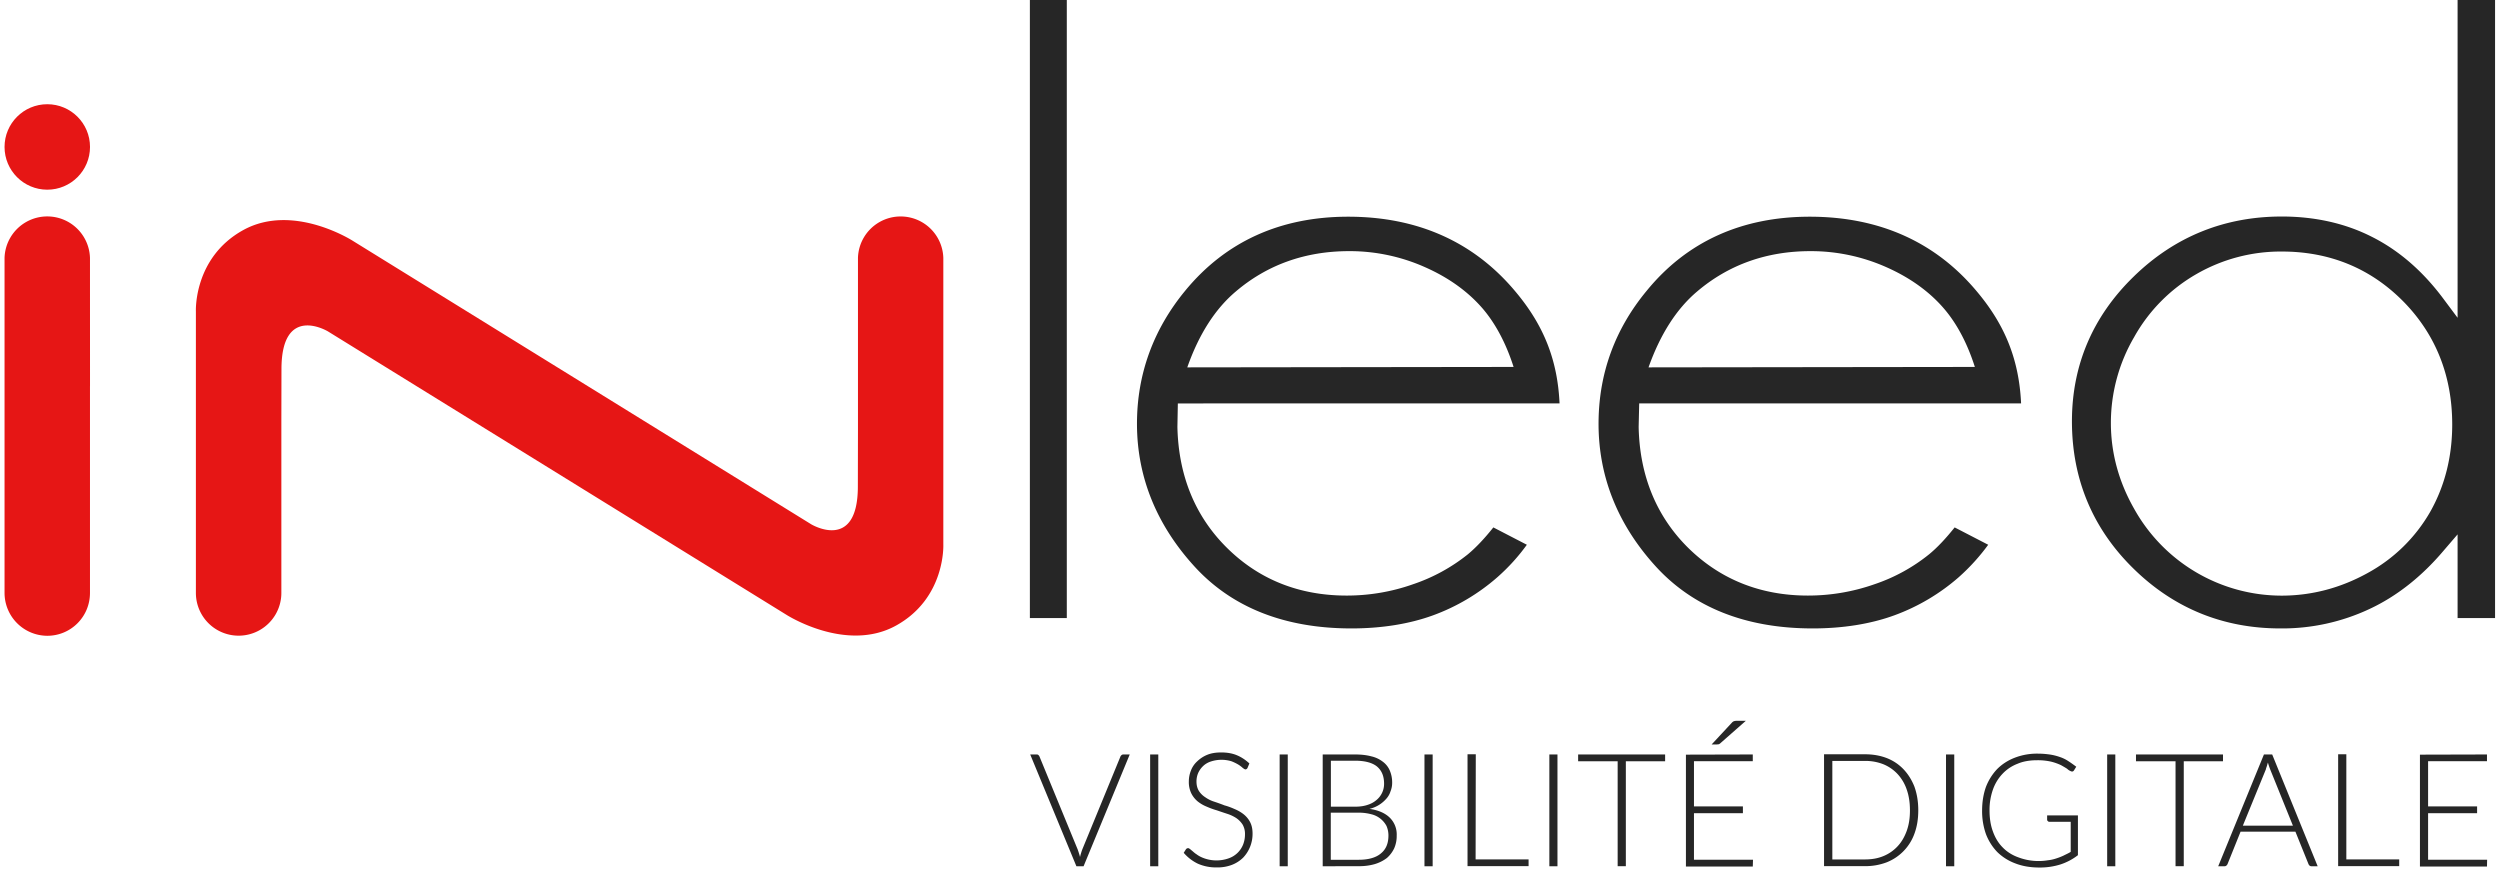 <svg xmlns="http://www.w3.org/2000/svg" width="69.324" height="24.26" viewBox="0 0 69.324 24.26"><path d="M28.558 0h1.024v17.138h-1.024zm26.574 15.106a5.668 5.668 0 0 1-.813.896 5.665 5.665 0 0 1-1.793 1.062c-.655.239-1.424.362-2.262.362-1.854 0-3.322-.584-4.363-1.733-1.047-1.154-1.574-2.483-1.574-3.942 0-1.374.445-2.614 1.336-3.689 1.113-1.363 2.638-2.053 4.521-2.053 1.938 0 3.508.708 4.659 2.104.782.939 1.146 1.901 1.201 3.074h-10.59l-.015.652c.028 1.354.494 2.486 1.381 3.36.895.876 2.009 1.316 3.312 1.316.627 0 1.245-.104 1.84-.312a4.893 4.893 0 0 0 1.522-.833c.229-.188.463-.438.708-.745l.93.481zm-.37-4.931c-.205-.642-.485-1.175-.83-1.587-.408-.486-.955-.883-1.623-1.179a5.143 5.143 0 0 0-2.105-.445c-1.219 0-2.271.377-3.146 1.121-.572.484-1.021 1.19-1.345 2.102l9.049-.012zm-12.423 4.931a5.437 5.437 0 0 1-.813.896 5.644 5.644 0 0 1-1.791 1.062c-.657.239-1.424.362-2.262.362-1.854 0-3.324-.584-4.364-1.733-1.048-1.154-1.581-2.483-1.581-3.942 0-1.374.452-2.614 1.337-3.689 1.12-1.363 2.64-2.053 4.52-2.053 1.938 0 3.508.708 4.661 2.104.782.939 1.146 1.901 1.2 3.074H32.661l-.012.652c.03 1.354.494 2.486 1.382 3.36.889.876 2.003 1.316 3.311 1.316.626 0 1.244-.104 1.835-.312a4.943 4.943 0 0 0 1.527-.833c.226-.188.462-.438.706-.745l.929.481zm-.368-4.931c-.205-.642-.487-1.175-.83-1.587-.41-.486-.955-.883-1.625-1.179a5.128 5.128 0 0 0-2.104-.445c-1.218 0-2.273.377-3.146 1.121-.573.484-1.023 1.19-1.343 2.102l9.048-.012zm21.259 7.251c-1.586 0-2.959-.563-4.082-1.671-1.125-1.107-1.694-2.48-1.694-4.071 0-1.557.575-2.907 1.711-4.013 1.134-1.107 2.515-1.667 4.108-1.667.918 0 1.762.188 2.502.565.746.375 1.408.95 1.972 1.706l.401.537V0h1.039v17.138h-1.039v-2.32l-.396.461c-.604.713-1.297 1.259-2.049 1.609a5.699 5.699 0 0 1-2.473.538zm.045-10.451a4.68 4.68 0 0 0-2.369.625 4.595 4.595 0 0 0-1.729 1.751 4.718 4.718 0 0 0-.643 2.379c0 .827.217 1.628.646 2.38a4.686 4.686 0 0 0 4.084 2.407c.836 0 1.637-.211 2.389-.627a4.452 4.452 0 0 0 1.74-1.705c.4-.711.606-1.521.606-2.415 0-1.354-.461-2.504-1.362-3.417-.907-.915-2.037-1.378-3.362-1.378zM28.567 20.921h.178c.021 0 .037.004.05.016.014.017.024.025.031.045l1.056 2.569c.011.032.024.067.035.104.012.035.022.072.032.109.008-.037.018-.074.029-.109.01-.035.022-.07.035-.104l1.055-2.569c.006-.019.016-.026.031-.043a.081.081 0 0 1 .053-.018h.175l-1.28 3.1h-.199l-1.281-3.1zm3.552 3.1h-.226v-3.1h.226v3.1zm2.473-2.724c-.013.022-.032.038-.057.038-.019 0-.043-.018-.073-.04a.818.818 0 0 0-.122-.092 1.314 1.314 0 0 0-.191-.093.949.949 0 0 0-.581.009.553.553 0 0 0-.215.132.614.614 0 0 0-.131.191.599.599 0 0 0-.044.229c0 .104.023.189.067.262a.584.584 0 0 0 .176.174.89.89 0 0 0 .249.123c.092.031.188.064.285.103.099.026.194.063.286.104.093.039.176.088.249.146.073.06.132.13.176.216s.067.188.067.319a.956.956 0 0 1-.261.664.92.92 0 0 1-.311.2 1.11 1.11 0 0 1-.421.071 1.24 1.24 0 0 1-.528-.105 1.207 1.207 0 0 1-.388-.3l.062-.098a.077.077 0 0 1 .061-.031c.014 0 .03.01.052.025l.074.062c.029.025.064.057.105.082a.7.7 0 0 0 .143.084 1.013 1.013 0 0 0 .753.028.665.665 0 0 0 .397-.381.772.772 0 0 0 .052-.283.516.516 0 0 0-.066-.271.648.648 0 0 0-.177-.181 1.04 1.04 0 0 0-.249-.117 13.78 13.78 0 0 1-.286-.096 2.233 2.233 0 0 1-.287-.104.994.994 0 0 1-.249-.146.695.695 0 0 1-.176-.224.721.721 0 0 1-.067-.33c0-.104.02-.205.059-.302a.659.659 0 0 1 .174-.254.875.875 0 0 1 .281-.182c.112-.045.239-.064.382-.064.161 0 .304.023.432.076.128.052.245.131.351.229l-.053.127zm1.117 2.724h-.225v-3.1h.225v3.1zm.969 0v-3.1h.893c.182 0 .328.018.459.053a.816.816 0 0 1 .324.155.586.586 0 0 1 .188.247.838.838 0 0 1 .062.333.624.624 0 0 1-.045.233.557.557 0 0 1-.121.211.886.886 0 0 1-.465.277c.243.033.432.115.562.241a.65.65 0 0 1 .195.495.847.847 0 0 1-.068.354.836.836 0 0 1-.203.271c-.09.069-.2.128-.33.168-.129.038-.275.06-.438.06l-1.013.002zm.224-1.652h.671c.145 0 .265-.019.366-.056a.683.683 0 0 0 .25-.146.579.579 0 0 0 .191-.435c0-.209-.065-.366-.198-.478-.131-.106-.336-.16-.611-.16h-.666v1.272l-.003.003zm0 .166v1.306h.777c.271 0 .479-.061.613-.176.145-.118.209-.284.209-.497a.662.662 0 0 0-.055-.267.648.648 0 0 0-.424-.323 1.331 1.331 0 0 0-.348-.043h-.772zm2.825 1.486H39.5v-3.1h.227v3.1zm1.191-.191h1.469v.188h-1.693v-3.102h.229l-.005 2.914zm2.27.191h-.225v-3.1h.225v3.1zm2.985-3.1v.188h-1.089v2.91h-.227v-2.91h-1.096v-.188h2.412zm2.431 0v.186h-1.631v1.254h1.357v.188h-1.357v1.291h1.637l-.006.188H46.75v-3.102l1.854-.005zm-.192-.934l-.717.631c-.014.01-.027.02-.041.021-.014 0-.026.004-.045.004h-.146l.562-.604a.157.157 0 0 1 .057-.041c.021-.004.046-.011.081-.011h.249zm4.781 2.483c0 .24-.035.454-.106.646a1.34 1.34 0 0 1-.771.796 1.663 1.663 0 0 1-.604.106H50.58v-3.102h1.132c.222 0 .42.034.604.104.182.071.338.176.468.312.129.136.229.297.303.484.071.201.106.415.106.654zm-.231 0c0-.217-.03-.41-.09-.578a1.196 1.196 0 0 0-.255-.43 1.122 1.122 0 0 0-.393-.27 1.36 1.36 0 0 0-.514-.092h-.9v2.732h.901c.188 0 .354-.027.513-.092a1.11 1.11 0 0 0 .394-.271c.11-.117.194-.261.255-.43s.089-.354.089-.569zm1.229 1.551h-.229v-3.1h.229v3.1zm2.95-.052a1.89 1.89 0 0 1-.593.087c-.243 0-.466-.037-.661-.113a1.424 1.424 0 0 1-.502-.315 1.477 1.477 0 0 1-.316-.5 1.908 1.908 0 0 1-.106-.649c0-.24.036-.457.104-.652a1.51 1.51 0 0 1 .312-.5c.137-.137.299-.242.49-.316a1.72 1.72 0 0 1 .646-.113c.115 0 .229.011.324.024.102.015.193.039.279.069a.995.995 0 0 1 .236.115c.074.047.146.1.22.155l-.062.099c-.021.037-.056.043-.096.022a.291.291 0 0 1-.093-.062c-.042-.029-.101-.062-.171-.102a1.503 1.503 0 0 0-.268-.096 1.683 1.683 0 0 0-.39-.041c-.199 0-.384.027-.546.097a1.12 1.12 0 0 0-.416.276 1.226 1.226 0 0 0-.268.438 1.696 1.696 0 0 0-.095.58c0 .215.029.412.095.588.062.172.15.319.271.44.116.12.262.213.433.274a1.587 1.587 0 0 0 .819.081 1.05 1.05 0 0 0 .226-.049 1.67 1.67 0 0 0 .207-.08c.063-.033.133-.062.2-.104v-.834h-.596c-.019 0-.024-.007-.039-.02-.013-.012-.019-.021-.019-.035v-.123h.854v1.104a1.61 1.61 0 0 1-.479.255zm1.516.052h-.226v-3.1h.226v3.1zm2.986-3.1v.188h-1.088v2.91h-.228v-2.91H59.23v-.188h2.413zm2.625 3.1h-.172a.074.074 0 0 1-.051-.018c-.016-.01-.021-.023-.031-.041l-.363-.9H62.13l-.362.9a.116.116 0 0 1-.031.04.075.075 0 0 1-.053.019h-.174l1.268-3.1h.229l1.261 3.1zm-2.075-1.125h1.389l-.631-1.562c-.021-.058-.042-.112-.062-.188-.013.035-.021.068-.031.104a.529.529 0 0 0-.027.086l-.638 1.56zm2.869.934h1.467v.188h-1.693v-3.102h.227v2.914h-.001zm3.901-2.909v.186H67.33v1.254h1.359v.188H67.33v1.291h1.637l-.004.188h-1.859v-3.102l1.859-.005z" fill="#262626"/><g fill="#E61615"><circle cx="1.311" cy="4.075" r="1.185"/><path d="M2.495 7.152a1.185 1.185 0 0 0-2.369 0v9.291a1.19 1.19 0 0 0 1.185 1.187c.653 0 1.183-.526 1.184-1.187v-.004h.001-.001V10.71h.001l-.001-3.558zm21.293 6.338c0 1.829-1.294 1.048-1.294 1.048L9.786 6.68s-1.652-1.065-3.039-.301c-1.385.763-1.315 2.256-1.315 2.256v7.807a1.185 1.185 0 1 0 2.37 0v-4.778l.003-1.427c0-1.831 1.293-1.045 1.293-1.045l12.708 7.855s1.651 1.063 3.037.302c1.387-.764 1.315-2.256 1.315-2.256V7.152a1.184 1.184 0 0 0-2.367 0v4.78l-.003 1.558z"/></g></svg>